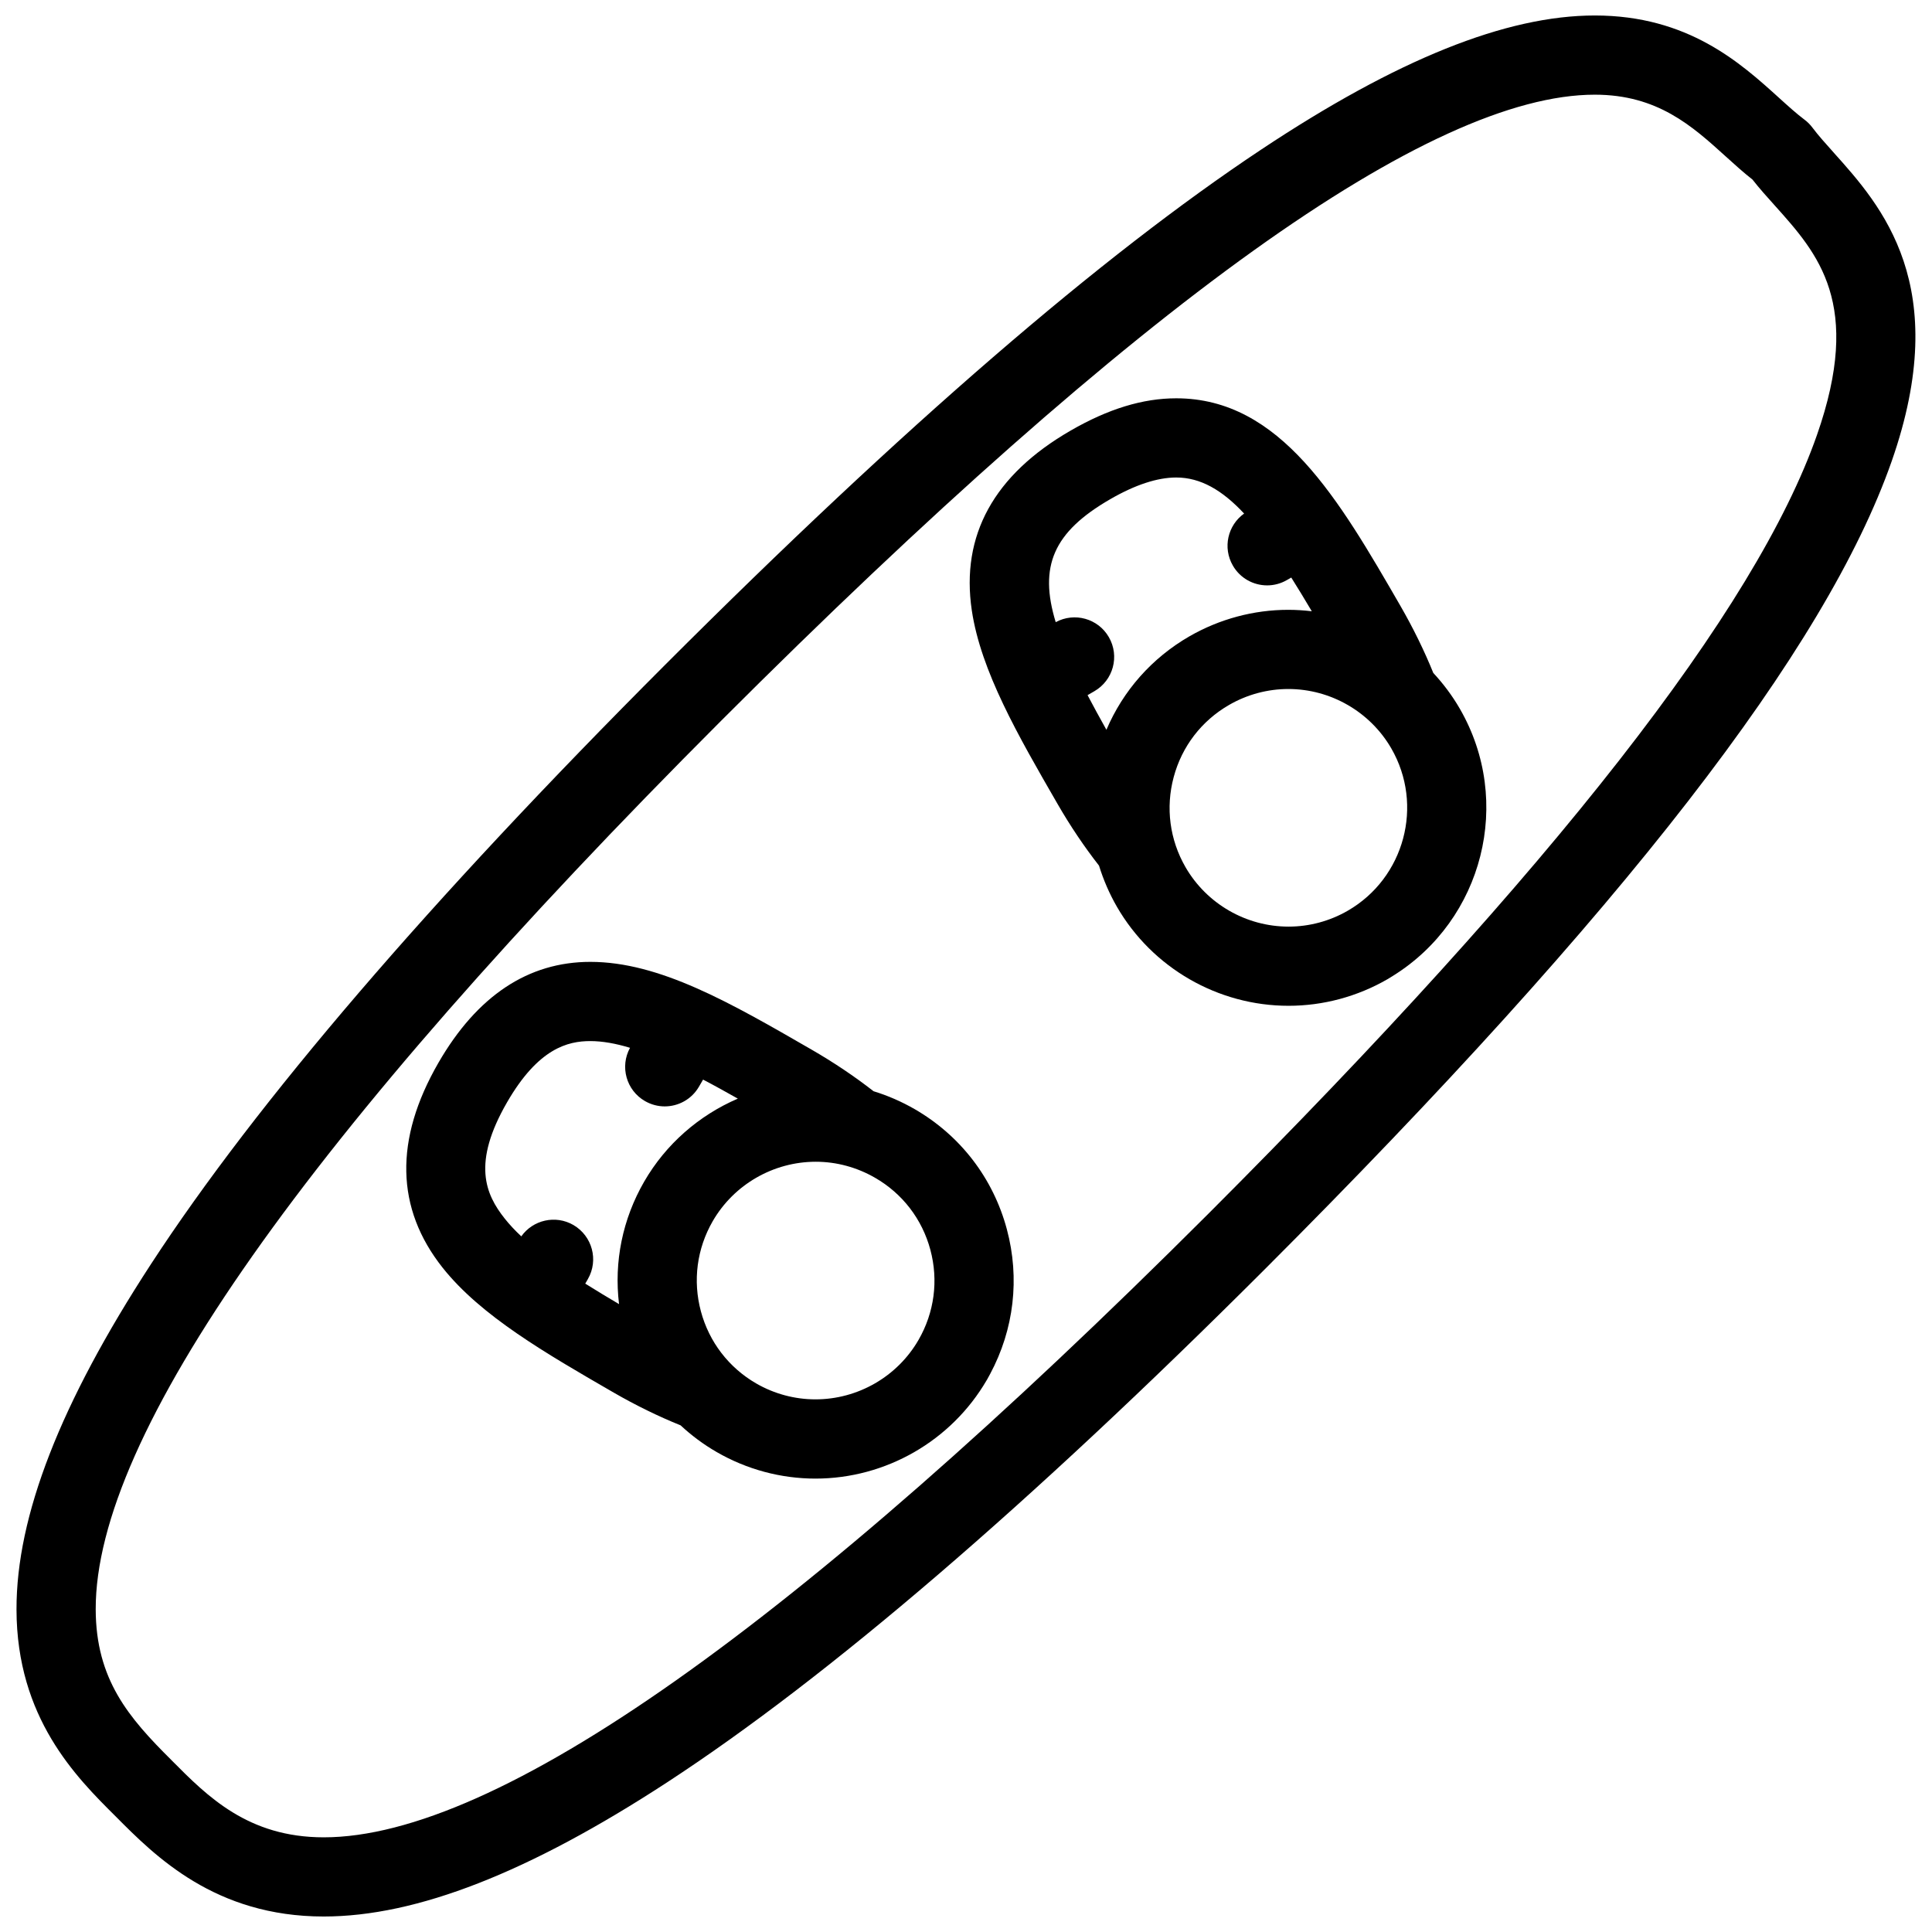 <?xml version="1.0" encoding="UTF-8"?>
<!-- Uploaded to: SVG Repo, www.svgrepo.com, Generator: SVG Repo Mixer Tools -->
<svg width="800px" height="800px" version="1.1" viewBox="144 144 512 512" xmlns="http://www.w3.org/2000/svg">
 <defs>
  <clipPath id="a">
   <path d="m148.09 148.09h503.81v503.81h-503.81z"/>
  </clipPath>
 </defs>
 <g clip-path="url(#a)">
  <path d="m629.98 184.47c-2.137-2.375-4.152-4.629-5.672-6.656-0.598-0.801-1.309-1.516-2.106-2.106-2.074-1.555-4.367-3.629-6.793-5.828-10.148-9.188-24.047-21.777-48.77-21.777-23.508 0-52.441 11.629-88.465 35.57-42.297 28.098-94.555 73.152-157.9 136.5-62.492 62.547-108.35 116-136.3 158.88-24.008 36.84-35.652 66.758-35.602 91.48 0.055 28.75 15.82 44.434 26.273 54.824 10.5 10.578 26.383 26.535 55.141 26.535 24.598 0 54.387-11.652 91.062-35.59 42.656-27.844 95.859-73.523 158.14-135.74 95.398-95.398 148.92-164.62 166.32-214.31 16.293-46.527-2.742-67.742-15.332-81.777zm-4.477 74.84c-16.098 46-69.508 114.58-161.34 206.41-109.72 109.61-188.57 165.19-234.37 165.19-20.051 0-30.797-10.824-40.273-20.371-0.023-0.031-0.039-0.031-0.055-0.062-11.371-11.285-20.062-21.402-20.102-40.004-0.094-46.062 55.68-125.29 165.75-235.47 110.96-110.96 187.99-165.91 231.52-165.91 16.637 0 25.812 8.309 34.688 16.352 2.398 2.176 4.688 4.25 7.102 6.141 1.828 2.336 3.828 4.566 5.934 6.902 11.469 12.793 23.336 26.012 11.145 60.828z"/>
 </g>
 <path d="m410.83 469.78c-3.629-13.543-12.309-24.844-24.445-31.855-3.453-1.984-7.106-3.582-10.879-4.734-5.066-3.953-10.562-7.641-16.391-11.008-21.641-12.492-40.32-23.277-58.676-23.277-16.465 0-30.004 9-40.25 26.734-11.738 20.34-11.355 38.621 1.137 54.348 10.133 12.746 27.227 22.617 45.324 33.07 5.836 3.367 11.777 6.273 17.711 8.672 2.883 2.676 6.066 5.059 9.555 7.07 7.973 4.613 17.027 7.043 26.191 7.043 18.641 0 36-9.992 45.371-26.074 0.039-0.062 0.078-0.105 0.105-0.168 0.285-0.492 0.555-1 0.816-1.492 6.32-11.805 7.91-25.336 4.43-38.328zm-50.645-17.906c5.488 0 10.918 1.477 15.703 4.242 7.281 4.184 12.492 10.977 14.668 19.094 2.176 8.133 1.062 16.605-3.144 23.891-5.613 9.719-16.074 15.742-27.305 15.742-5.481 0-10.906-1.445-15.699-4.211-7.281-4.211-12.492-11.008-14.668-19.129-2.176-8.117-1.062-16.605 3.144-23.891 5.606-9.699 16.07-15.738 27.301-15.738zm-61.086 32.301 0.691-1.199c2.898-5.027 1.176-11.422-3.844-14.344-4.727-2.723-10.699-1.352-13.797 3.012-1.652-1.535-3.129-3.121-4.387-4.703-5.164-6.5-8.672-14.727 0.598-30.793 8.316-14.406 16.168-16.25 22.078-16.25 3.238 0 6.766 0.645 10.523 1.781-2.731 4.981-1 11.254 3.953 14.113 1.652 0.953 3.461 1.414 5.234 1.414 3.629 0 7.156-1.875 9.102-5.258l1.07-1.844c3.012 1.57 6.09 3.289 9.211 5.043-10.27 4.414-19.07 12.039-24.816 21.988-5.75 9.961-8.027 21.262-6.664 32.469-3.086-1.816-6.086-3.633-8.953-5.43z"/>
 <path d="m523.84 322.34c-2.414-5.957-5.336-11.914-8.703-17.758-16.344-28.297-31.781-55.027-59.422-55.027-8.855 0-18.02 2.797-27.996 8.562-20.324 11.73-29.133 27.758-26.184 47.621 2.398 16.105 12.27 33.203 22.723 51.305 3.383 5.867 7.074 11.34 10.992 16.359 1.168 3.758 2.738 7.418 4.75 10.91 9.348 16.184 26.77 26.234 45.48 26.234 9.164 0 18.219-2.43 26.199-7.035l0.016-0.008c0.492-0.293 0.984-0.594 1.461-0.898 23.891-14.859 31.902-46.215 17.727-70.758-2-3.469-4.383-6.641-7.043-9.508zm-11.129 20c8.672 15.027 3.504 34.324-11.531 43.004-4.781 2.762-10.207 4.219-15.695 4.219-11.238 0-21.691-6.035-27.305-15.742-4.199-7.277-5.32-15.766-3.137-23.891 2.168-8.117 7.379-14.906 14.668-19.109 4.781-2.766 10.207-4.227 15.695-4.227 11.219-0.004 21.691 6.031 27.305 15.746zm-74.492-66.047c6.613-3.82 12.5-5.75 17.496-5.75 6.473 0 12.207 3.367 17.988 9.555-4.352 3.098-5.719 9.062-2.984 13.785 1.938 3.367 5.457 5.25 9.086 5.25 1.781 0 3.582-0.453 5.242-1.414l1.152-0.66c1.754 2.781 3.566 5.766 5.441 8.934-2.059-0.246-4.137-0.383-6.242-0.383-9.164 0-18.219 2.438-26.199 7.031-9.949 5.742-17.559 14.383-21.988 24.762-1.816-3.238-3.473-6.289-4.996-9.18l1.797-1.039c5.027-2.898 6.75-9.316 3.844-14.336-2.844-4.934-9.102-6.672-14.082-3.965-4.496-14.758-0.684-23.852 14.445-32.59z"/>
</svg>